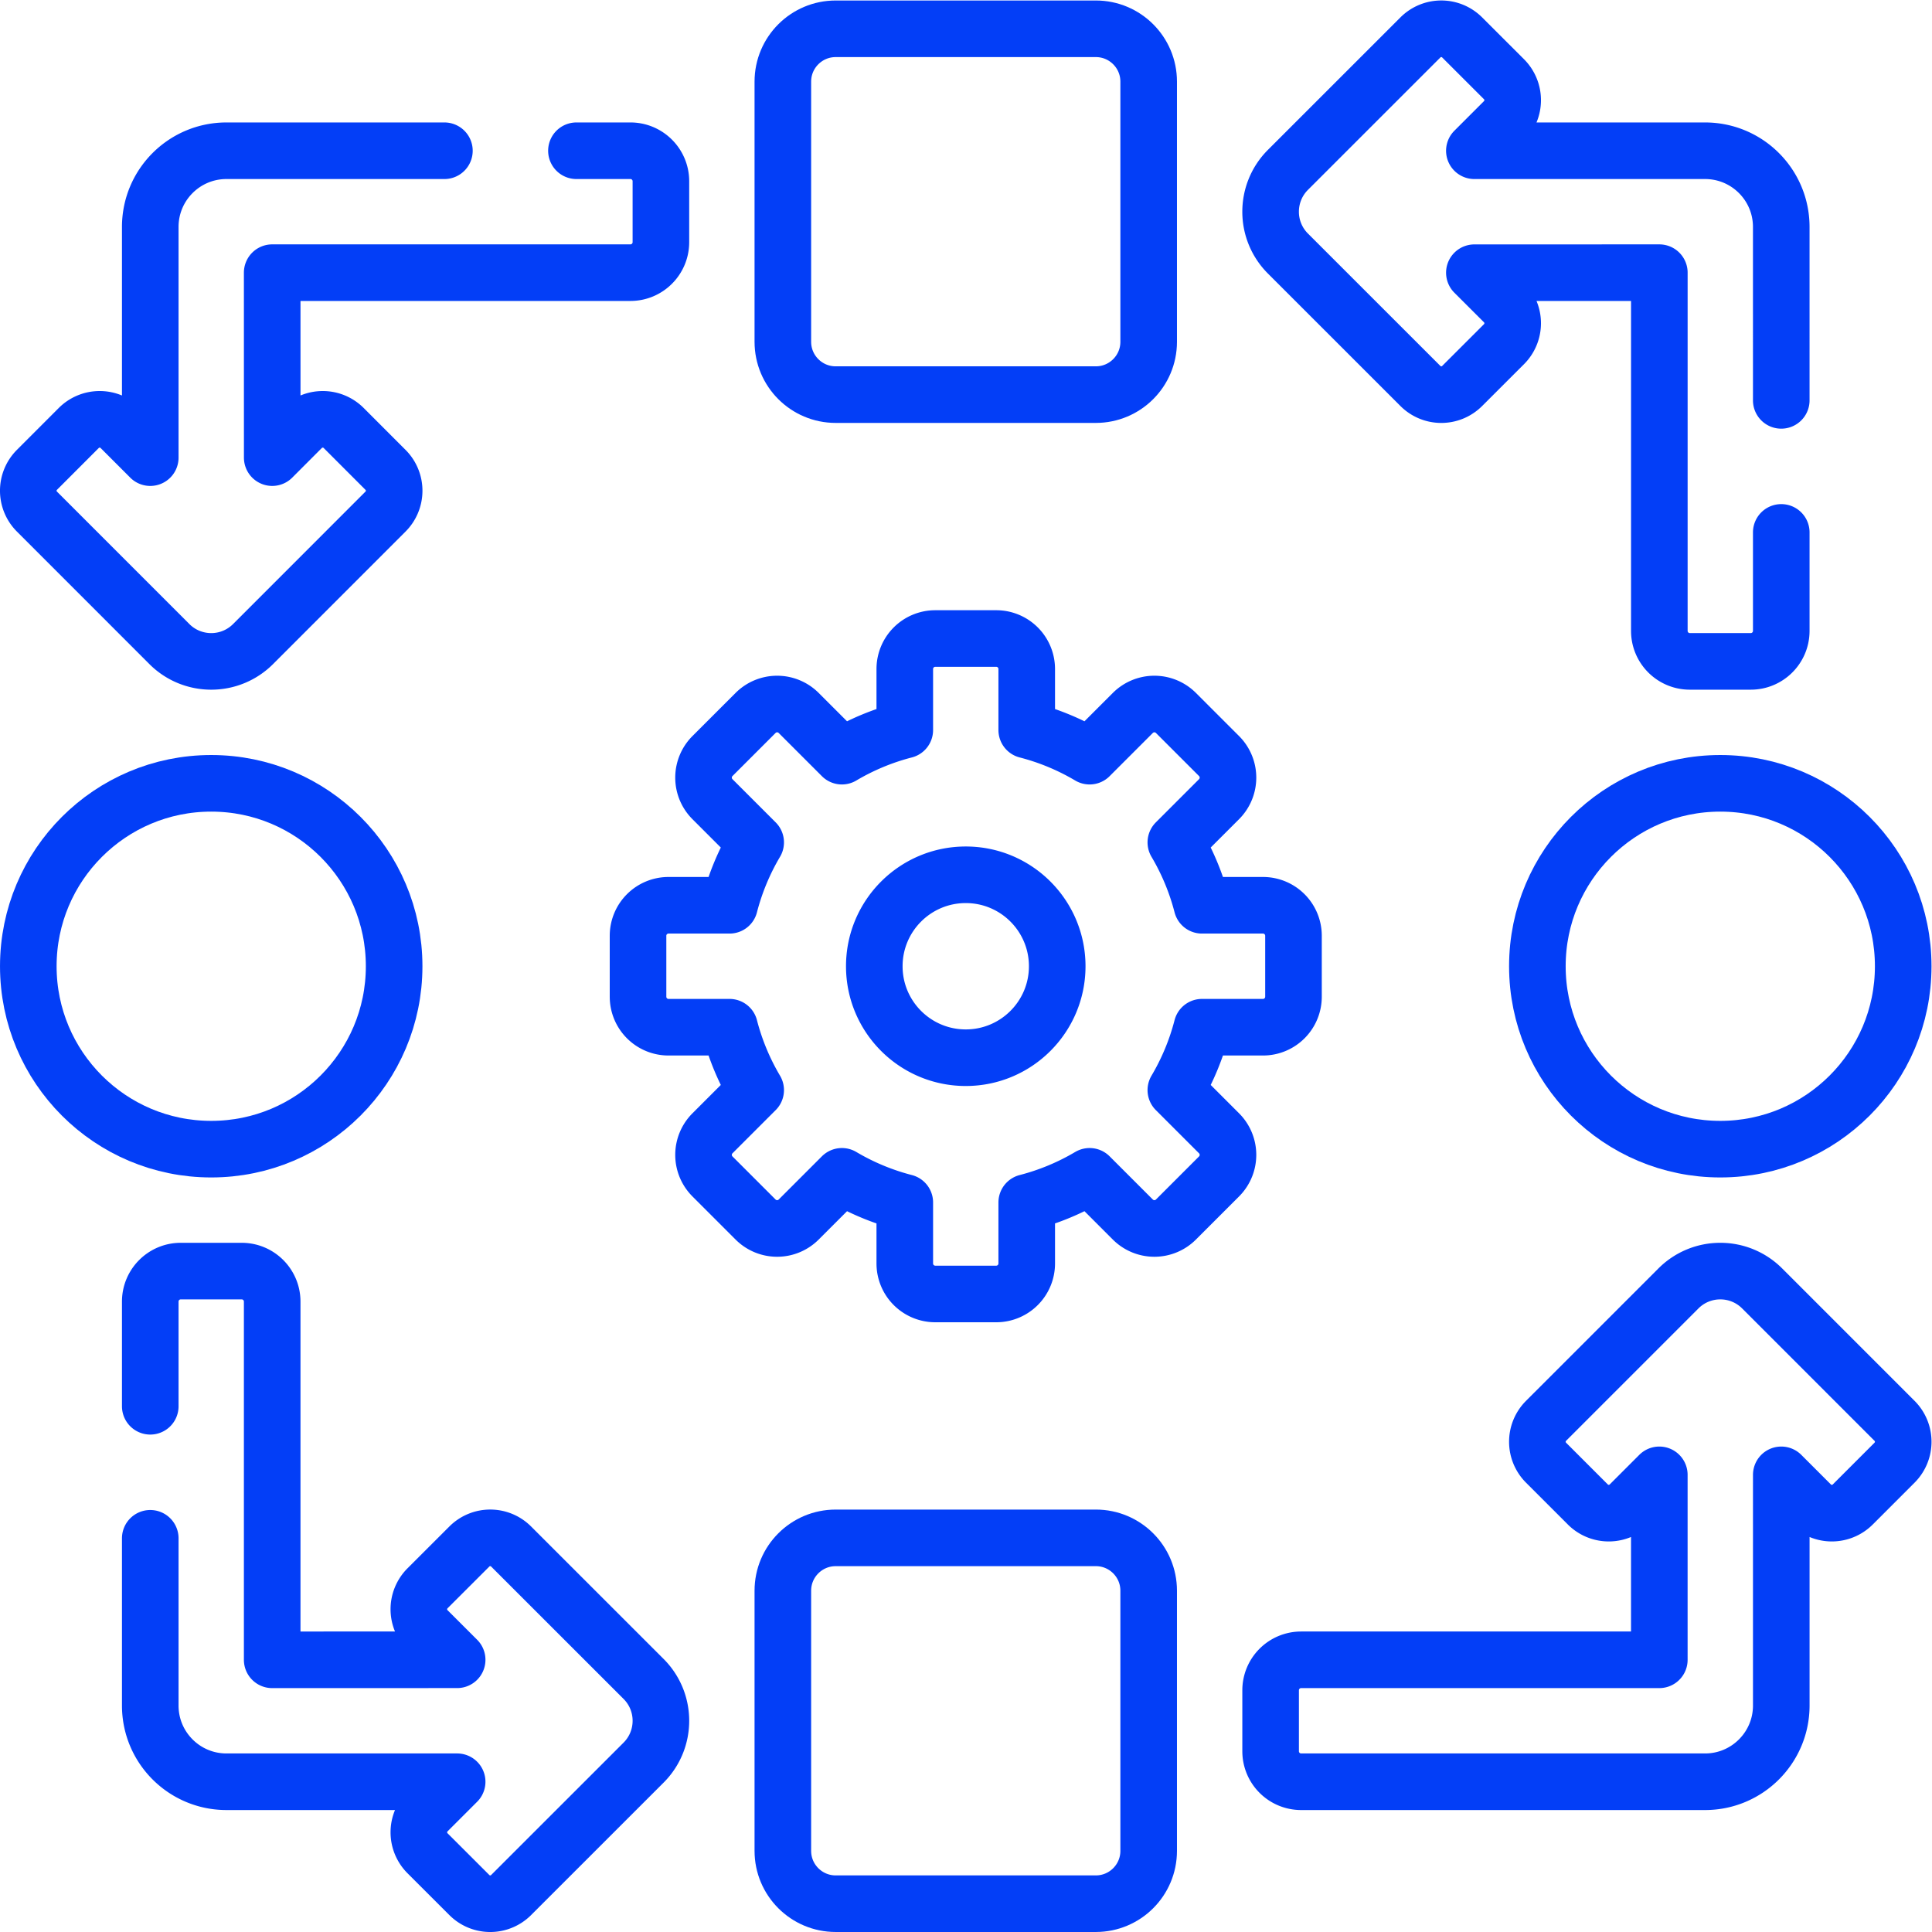 <svg xmlns="http://www.w3.org/2000/svg" xmlns:xlink="http://www.w3.org/1999/xlink" width="512" height="512" x="0" y="0" viewBox="0 0 682.667 682.667" style="enable-background:new 0 0 512 512" xml:space="preserve" class=""><g><defs><clipPath id="a" clipPathUnits="userSpaceOnUse"><path d="M0 512h512V0H0Z" fill="#033ef7" opacity="1" data-original="#000000"></path></clipPath></defs><g clip-path="url(#a)" transform="matrix(1.333 0 0 -1.333 0 682.667)"><path d="M0 0h-68.96c-7.736 0-14.007 6.271-14.007 14.007v68.96c0 7.736 6.271 14.007 14.007 14.007H0c7.736 0 14.007-6.271 14.007-14.007v-68.96C14.007 6.271 7.736 0 0 0Z" style="stroke-width:15;stroke-linecap:round;stroke-linejoin:round;stroke-miterlimit:10;stroke-dasharray:none;stroke-opacity:1" transform="translate(290.48 407.523)" fill="none" stroke="#033ef7" stroke-width="15" stroke-linecap="round" stroke-linejoin="round" stroke-miterlimit="10" stroke-dasharray="none" stroke-opacity="" data-original="#000000" opacity="1" class=""></path><path d="M0 0h-68.96c-7.736 0-14.007 6.271-14.007 14.007v68.96c0 7.736 6.271 14.007 14.007 14.007H0c7.736 0 14.007-6.271 14.007-14.007v-68.96C14.007 6.271 7.736 0 0 0Z" style="stroke-width:15;stroke-linecap:round;stroke-linejoin:round;stroke-miterlimit:10;stroke-dasharray:none;stroke-opacity:1" transform="translate(290.48 7.503)" fill="none" stroke="#033ef7" stroke-width="15" stroke-linecap="round" stroke-linejoin="round" stroke-miterlimit="10" stroke-dasharray="none" stroke-opacity="" data-original="#000000" opacity="1" class=""></path><path d="M0 0c0-26.779-21.708-48.487-48.487-48.487-26.779 0-48.487 21.708-48.487 48.487 0 26.779 21.708 48.487 48.487 48.487C-21.708 48.487 0 26.779 0 0Z" style="stroke-width:15;stroke-linecap:round;stroke-linejoin:round;stroke-miterlimit:10;stroke-dasharray:none;stroke-opacity:1" transform="translate(504.497 256)" fill="none" stroke="#033ef7" stroke-width="15" stroke-linecap="round" stroke-linejoin="round" stroke-miterlimit="10" stroke-dasharray="none" stroke-opacity="" data-original="#000000" opacity="1" class=""></path><path d="M0 0c-13.389 0-24.244 10.854-24.244 24.244 0 13.389 10.855 24.243 24.244 24.243s24.244-10.854 24.244-24.243C24.244 10.854 13.389 0 0 0Zm78.792 40.406H62.613a64.267 64.267 0 0 1-6.925 16.669l11.455 11.454a8.082 8.082 0 0 1 0 11.429L55.714 91.386a8.08 8.08 0 0 1-11.428 0L32.831 79.932a64.23 64.23 0 0 1-16.669 6.924v16.179a8.082 8.082 0 0 1-8.081 8.082H-8.081a8.082 8.082 0 0 1-8.081-8.082V86.856a64.23 64.23 0 0 1-16.669-6.924l-11.455 11.454a8.08 8.08 0 0 1-11.428 0l-11.429-11.428a8.082 8.082 0 0 1 0-11.429l11.455-11.454a64.267 64.267 0 0 1-6.925-16.669h-16.179a8.081 8.081 0 0 1-8.081-8.081V16.162a8.081 8.081 0 0 1 8.081-8.081h16.179a64.26 64.26 0 0 1 6.925-16.668l-11.455-11.455a8.082 8.082 0 0 1 0-11.429l11.429-11.428a8.08 8.08 0 0 1 11.428 0l11.455 11.455a64.198 64.198 0 0 1 16.669-6.925v-16.179a8.081 8.081 0 0 1 8.081-8.081H8.081a8.081 8.081 0 0 1 8.081 8.081v16.179a64.198 64.198 0 0 1 16.669 6.925l11.455-11.455a8.08 8.08 0 0 1 11.428 0l11.429 11.428a8.082 8.082 0 0 1 0 11.429L55.688-8.587a64.26 64.26 0 0 1 6.925 16.668h16.179a8.081 8.081 0 0 1 8.081 8.081v16.163a8.081 8.081 0 0 1-8.081 8.081z" style="stroke-width:15;stroke-linecap:round;stroke-linejoin:round;stroke-miterlimit:10;stroke-dasharray:none;stroke-opacity:1" transform="translate(256 231.756)" fill="none" stroke="#033ef7" stroke-width="15" stroke-linecap="round" stroke-linejoin="round" stroke-miterlimit="10" stroke-dasharray="none" stroke-opacity="" data-original="#000000" opacity="1" class=""></path><path d="M0 0c0-26.779-21.708-48.487-48.487-48.487-26.779 0-48.487 21.708-48.487 48.487 0 26.779 21.708 48.487 48.487 48.487C-21.708 48.487 0 26.779 0 0Z" style="stroke-width:15;stroke-linecap:round;stroke-linejoin:round;stroke-miterlimit:10;stroke-dasharray:none;stroke-opacity:1" transform="translate(104.477 256)" fill="none" stroke="#033ef7" stroke-width="15" stroke-linecap="round" stroke-linejoin="round" stroke-miterlimit="10" stroke-dasharray="none" stroke-opacity="" data-original="#000000" opacity="1" class=""></path><path d="M0 0v-26.11c0-4.46-3.62-8.08-8.08-8.08h-16.16c-4.46 0-8.08 3.62-8.08 8.08v94.96l-49.03-.01 7.86-7.85a7.846 7.846 0 0 0 0-11.09l-11.09-11.08a7.816 7.816 0 0 0-11.08 0l-35.11 35.1a15.643 15.643 0 0 0-4.59 11.09c0 4.01 1.53 8.03 4.59 11.09l35.11 35.1a7.816 7.816 0 0 0 11.08 0l11.09-11.08a7.846 7.846 0 0 0 0-11.09l-7.86-7.86h61.15c11.16 0 20.2-9.04 20.2-20.2V35" style="stroke-width:15;stroke-linecap:round;stroke-linejoin:round;stroke-miterlimit:10;stroke-dasharray:none;stroke-opacity:1" transform="translate(472.17 371)" fill="none" stroke="#033ef7" stroke-width="15" stroke-linecap="round" stroke-linejoin="round" stroke-miterlimit="10" stroke-dasharray="none" stroke-opacity="" data-original="#000000" opacity="1" class=""></path><path d="M0 0h14.31c4.46 0 8.08-3.62 8.08-8.08v-16.16c0-4.46-3.62-8.08-8.08-8.08h-94.96l.01-49.03 7.85 7.86a7.846 7.846 0 0 0 11.09 0l11.08-11.09a7.816 7.816 0 0 0 0-11.08l-35.1-35.11a15.643 15.643 0 0 0-11.09-4.59c-4.01 0-8.03 1.53-11.09 4.59L-143-95.66a7.816 7.816 0 0 0 0 11.08l11.08 11.09a7.846 7.846 0 0 0 11.09 0l7.86-7.86v61.15c0 11.16 9.04 20.2 20.2 20.2H-35" style="stroke-width:15;stroke-linecap:round;stroke-linejoin:round;stroke-miterlimit:10;stroke-dasharray:none;stroke-opacity:1" transform="translate(152.8 472.17)" fill="none" stroke="#033ef7" stroke-width="15" stroke-linecap="round" stroke-linejoin="round" stroke-miterlimit="10" stroke-dasharray="none" stroke-opacity="" data-original="#000000" opacity="1" class=""></path><path d="M0 0v-44.33c0-11.16 9.04-20.2 20.2-20.2h61.15l-7.86-7.86a7.846 7.846 0 0 1 0-11.09l11.09-11.08a7.816 7.816 0 0 1 11.08 0l35.11 35.1c3.06 3.06 4.59 7.08 4.59 11.09s-1.53 8.03-4.59 11.09L95.66-2.18a7.816 7.816 0 0 1-11.08 0L73.49-13.26a7.846 7.846 0 0 1 0-11.09l7.86-7.85-49.03-.01v94.96c0 4.46-3.62 8.08-8.08 8.08H8.08C3.62 70.83 0 67.21 0 62.75V35" style="stroke-width:15;stroke-linecap:round;stroke-linejoin:round;stroke-miterlimit:10;stroke-dasharray:none;stroke-opacity:1" transform="translate(39.83 104.36)" fill="none" stroke="#033ef7" stroke-width="15" stroke-linecap="round" stroke-linejoin="round" stroke-miterlimit="10" stroke-dasharray="none" stroke-opacity="" data-original="#000000" opacity="1" class=""></path><path d="m0 0 7.857-7.858a7.84 7.84 0 0 1 11.086 0L30.029 3.228a7.838 7.838 0 0 1 0 11.086L-5.073 49.417a15.631 15.631 0 0 1-11.092 4.592 15.631 15.631 0 0 1-11.092-4.592l-35.102-35.103a7.84 7.84 0 0 1 0-11.086l11.086-11.086a7.84 7.84 0 0 1 11.086 0L-32.33 0l.001-49.027h-94.952a8.081 8.081 0 0 1-8.082-8.081V-73.27a8.082 8.082 0 0 1 8.082-8.082h107.077c11.158 0 20.203 9.045 20.203 20.203z" style="stroke-width:15;stroke-linecap:round;stroke-linejoin:round;stroke-miterlimit:10;stroke-dasharray:none;stroke-opacity:1" transform="translate(472.175 121.18)" fill="none" stroke="#033ef7" stroke-width="15" stroke-linecap="round" stroke-linejoin="round" stroke-miterlimit="10" stroke-dasharray="none" stroke-opacity="" data-original="#000000" opacity="1" class=""></path></g></g></svg>